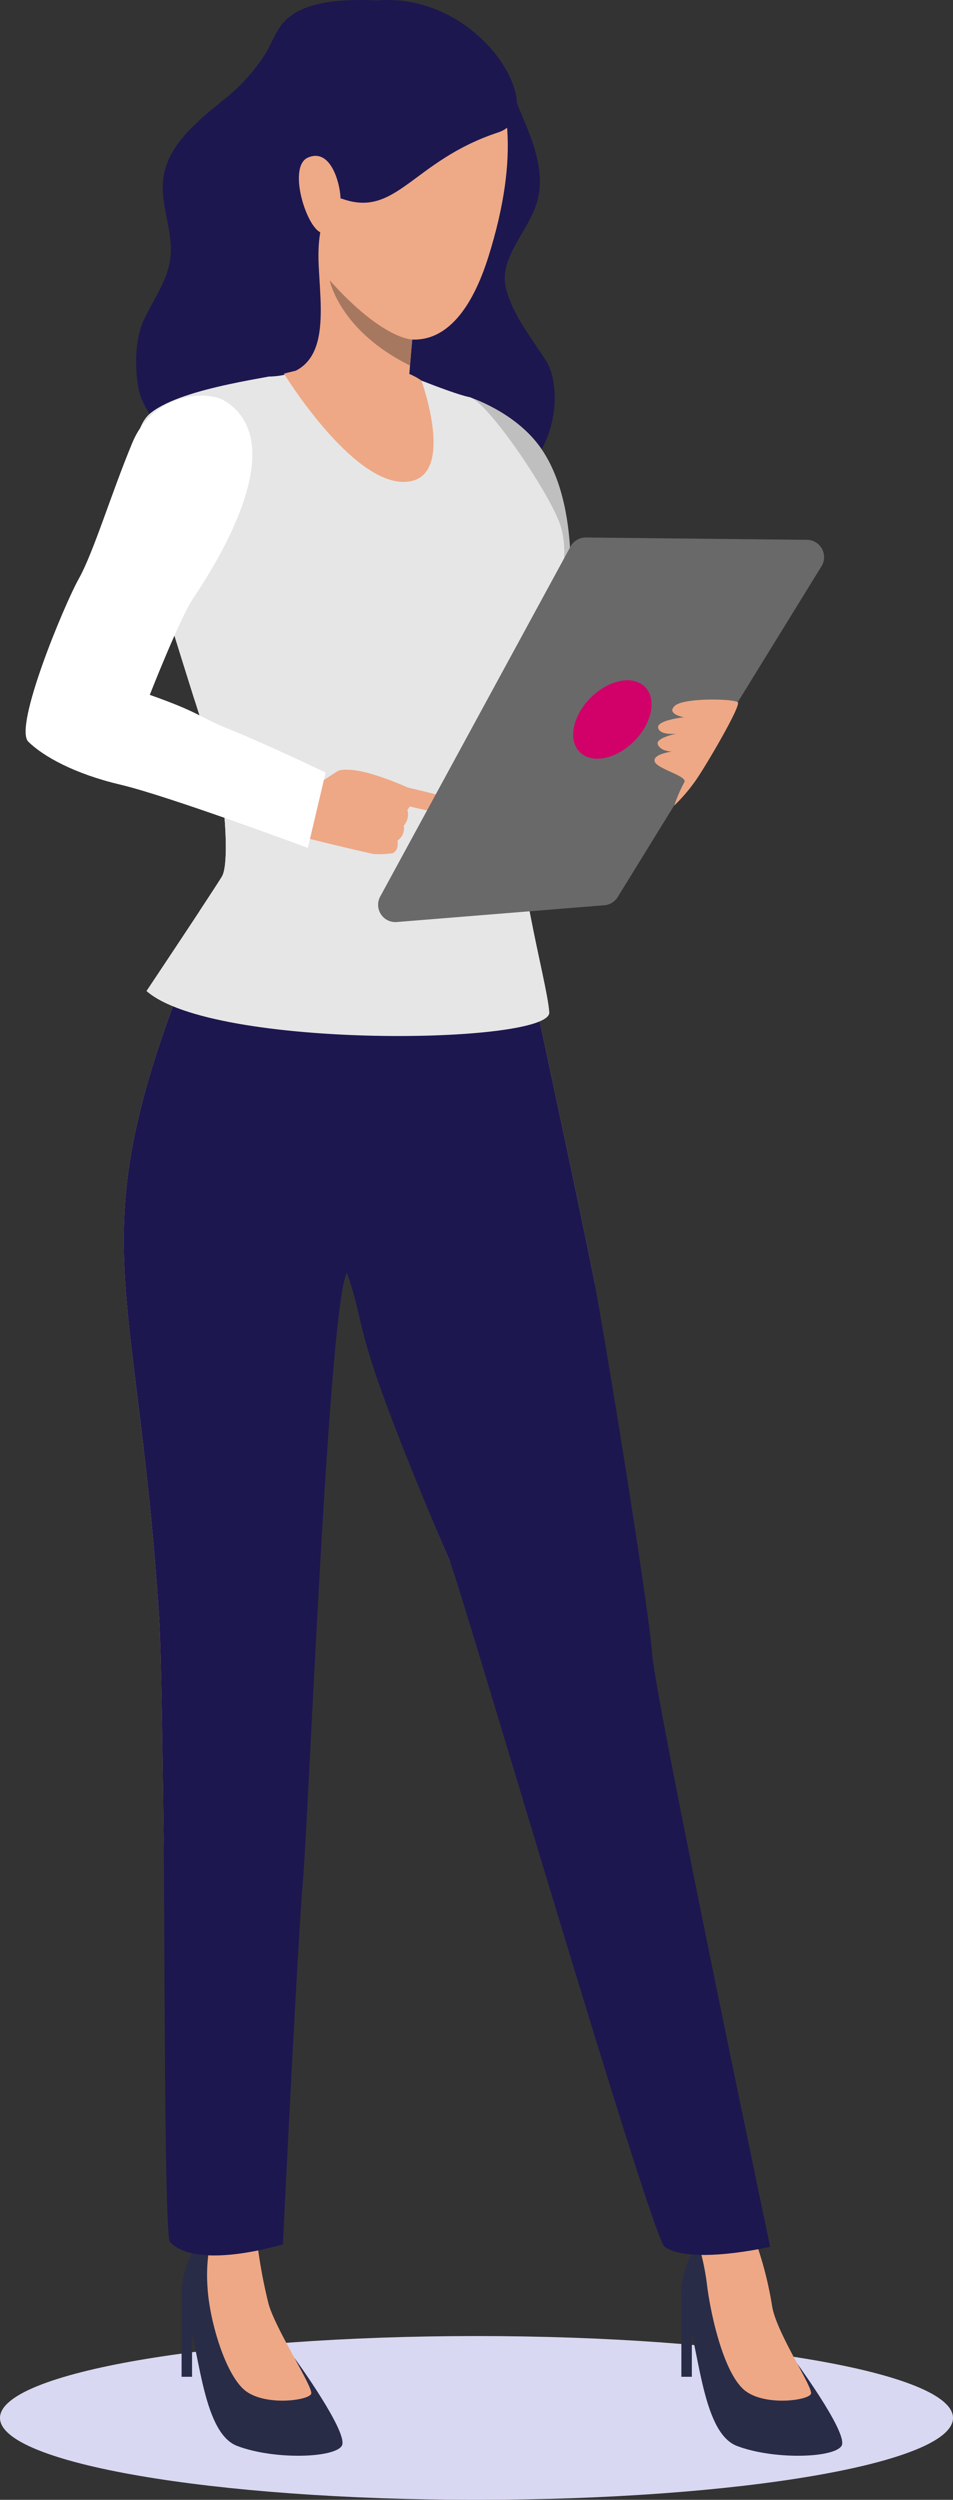 <svg xmlns="http://www.w3.org/2000/svg" width="281.193" height="737.012" viewBox="0 0 281.193 737.012"><rect x="0" y="0" width="281.193" height="737.012" fill="#333333" stroke="none"/><defs><style>.a{fill:#d8d8f2;}.b{fill:#1d174f;}.c{fill:#bfbfbf;}.d{fill:#292c47;}.e{fill:#eea886;}.f,.g{fill:#e6e6e6;}.g{mix-blend-mode:multiply;isolation:isolate;}.h{fill:#eea987;}.i{fill:#a77860;}.j{fill:#1d3b54;}.k{fill:#fff;}.l{fill:#696969;}.m{fill:#d20069;}</style></defs><g transform="translate(-20.913 -6.671)"><path class="a" d="M866.8,570.453c0,13.334-62.948,24.144-140.595,24.144s-140.6-10.81-140.6-24.144,62.948-24.144,140.6-24.144S866.8,557.119,866.8,570.453Z" transform="translate(-564.694 149.086)"/><g transform="translate(28.473 6.671)"><path class="b" d="M625.262,418.2c-7.709,6.281-16.365,13.234-17.614,23.1-.987,7.77,3.013,15.518,2.1,23.3-.768,6.586-4.909,12.2-7.774,18.186-2.743,5.73-2.874,14.9-1.432,21.24,1.533,6.752,17.379,36.661,80.965,35.574,43.352-.743,44.986-35.076,39.278-44.278-4.2-6.779-10-13.6-12.024-21.737-2.232-8.975,6.652-16.645,9.206-25.533,2.429-8.434-1.048-17.317-4.459-25.4-3.791-8.98-7.822-18.3-15.208-24.655-7.215-6.215-16.942-8.892-26.458-9.237-8.5-.31-21.685-.62-28.228,5.949-2.682,2.695-3.966,6.7-5.918,9.884A54.383,54.383,0,0,1,625.262,418.2Z" transform="translate(-567.032 -388.618)"/><g transform="translate(0)"><path class="c" d="M621.8,413.192s13.264,4.158,20.838,14.574,8.761,24.961,9.1,32.4,2.367,36.2,2.367,36.2l-22.5,6.307Z" transform="translate(-490.956 -296.14)"/><g transform="translate(193.429 658.793)"><path class="d" d="M668.877,573.247s16.872,22.715,14.557,26.314-20.056,4.114-30.853,0-11.058-30.735-15.946-42.169c-2.044-4.791,2.332-18.925,8.486-19.951s12.849,1.987,12.849,1.987S651.585,555.54,668.877,573.247Z" transform="translate(-636.127 -537.229)"/></g><g transform="translate(198.515 658.467)"><path class="e" d="M654.163,539.5a107.4,107.4,0,0,1,4.844,18.907c1.079,7.66,12.024,23.925,11.509,25.982s-14.4,3.918-20.055-1.385-9.3-20.728-10.544-29.953a74.334,74.334,0,0,0-2.625-12.836S648.76,533.84,654.163,539.5Z" transform="translate(-637.291 -537.155)"/></g><g transform="translate(45.963 658.804)"><path class="d" d="M635.724,573.617s16.265,22.336,13.95,25.934-20.056,4.115-30.857,0-11.059-30.734-15.946-42.169c-2.044-4.791,2.332-18.925,8.486-19.951s13.374,2.206,13.374,2.206S618.433,555.907,635.724,573.617Z" transform="translate(-602.362 -537.232)"/></g><g transform="translate(53.581 657.962)"><path class="e" d="M618.857,540.287a152.078,152.078,0,0,0,3.341,18c2.057,7.46,13.116,24.432,12.6,26.489s-14.4,3.918-20.056-1.385-10.028-20.658-10.543-29.953a49.455,49.455,0,0,1,1.284-15.356S613.459,534.631,618.857,540.287Z" transform="translate(-604.107 -537.039)"/></g><g transform="translate(28.961 242.324)"><path class="e" d="M719.111,490.977s14.479,67.352,17.8,84.307,12.635,99.087,13.635,113.054,15.108,66.583,14.439,71.571,20.92,105.179,20.92,105.179-7.372,5.932-15.142.537c-4-2.778-47.357-93.8-47.357-118.736,0-34.473-25.489-79.472-28.778-87.181-30.555-71.646-24.542-93.549-28.529-98.2s-4.337,2.874-6.665,13.181-7.311,99.419-10.3,110.726-.668,49.546-2.332,68.828S637.84,860.76,637.84,860.76s-5.652,8.857-13.583.231c-1.708-1.856-13.7-97.174-14.029-120.117s-.685-54.586-1.328-64.509c-6.162-95.073-21.3-108.651,2.546-175.938C656.092,374.442,719.111,490.977,719.111,490.977Z" transform="translate(-598.47 -441.874)"/><path class="b" d="M719.111,490.977s14.479,67.352,17.8,84.307,16.457,97.82,17.453,111.783,34.831,174.9,34.831,174.9-23.353,5.4-31.127,0c-4-2.778-60.15-194.548-63.439-202.257-30.555-71.646-23.637-65.649-30.307-84.914-5.4,9.08-11.307,159.686-12.971,178.969s-5.927,107.459-5.927,107.459-25.419,7.888-33.35-.742c-1.708-1.856-1.516-96.663-1.848-119.606s-.685-54.586-1.328-64.509c-6.162-95.073-21.3-108.651,2.546-175.938C656.092,374.442,719.111,490.977,719.111,490.977Z" transform="translate(-598.47 -441.874)"/></g><g transform="translate(193.487 676.956)"><path class="d" d="M636.14,541.388v23.78h3.086V546.789Z" transform="translate(-636.14 -541.388)"/></g><g transform="translate(46.022 676.956)"><path class="d" d="M602.376,541.388v23.78h3.085V546.789Z" transform="translate(-602.376 -541.388)"/></g><g transform="translate(32.251 107.771)"><path class="f" d="M674.7,411.862s17.833,7.429,23.109,8.486,23.108,27.393,26.7,37.1,0,24.27-7.385,41.365-.424,22.794-3.8,39.889,7.525,53.546,8.159,63.046-99.222,11.033-118.85-6.276c0,0,19.728-29.546,22.262-33.765s.419-27.228-1.9-33.137-17.776-56.162-17.776-56.162-12.64-38.6-1.219-47.462c9.919-7.7,36.954-10.452,41.806-12.137S664.785,410.385,674.7,411.862Z" transform="translate(-599.223 -411.067)"/><path class="g" d="M603.577,475.346c1.336-.358,2.686-.668,4.009-1.061,10.552-3.132,28.555-9.224,32.4-21.209-9.735-2.586-21.794-6.5-29.913-13.317,1.376,9.146,2.009,22.244.162,25.328C609.408,466.458,606.761,470.511,603.577,475.346Z" transform="translate(-584.56 -314.445)"/><path class="g" d="M602.526,414.6c-8.735,11.019,2.664,45.92,2.664,45.92s6.416,20.86,11.6,37.281c3.446-14.95,12.5-28.271,13.71-44.082C631.981,434.217,619.018,421.621,602.526,414.6Z" transform="translate(-599.193 -399.177)"/></g><g transform="translate(78.833 63.08)"><path class="e" d="M646.042,428.785s-.415,3.808-.909,9.076c-.214,2.332-.445,4.957-.664,7.661-.62,7.674-1.123,15.985-.83,20.213,0,0-15.789,15.828-33.748-18.466,0,0-.323-27.926,6.158-41.824C624.544,387.249,646.042,428.785,646.042,428.785Z" transform="translate(-609.888 -400.834)"/></g><path class="e" d="M629.585,436.383l2.645,6.443-5.663-4.056Z" transform="translate(-474.888 -218.045)"/><g transform="translate(73.672 2.413)"><path class="h" d="M655.406,387.979s35.4,11.124,16.186,72.226-67.575-7.084-62.517-44.309S655.406,387.979,655.406,387.979Z" transform="translate(-608.707 -386.944)"/></g><g transform="translate(62.032)"><path class="b" d="M683.384,425.457c-25.292,8.337-29.957,25.471-46.235,19.453,0,0-7.586,1.389-6.661,19.916.813,16.286,4.259,36.128-21.493,32.053,0,0-14.837-84.945,21.991-105.11C670.006,370.4,702.435,419.176,683.384,425.457Z" transform="translate(-606.042 -386.392)"/></g><path class="i" d="M636.746,422.782c-.214,2.332-.446,4.957-.664,7.661h-.009c-20.467-10.107-23.6-24.681-23.694-25.131C628.006,422.8,636.746,422.782,636.746,422.782Z" transform="translate(-522.668 -322.676)"/><path class="j" d="M634.72,423.851s.965,21.514-3.852,33.849l-4.433-2.3S634.633,433.874,634.72,423.851Z" transform="translate(-475.334 -260.245)"/><g transform="translate(79.468 226.921)"><path class="e" d="M613.153,444.987s8.172-5.416,9.447-6.2,5.739-.533,10.333.917a86.816,86.816,0,0,1,10.88,4.132c.725.41,1.45.542,1.135,2.651a8.11,8.11,0,0,1-1.738,3.721,4.926,4.926,0,0,1-1.074,4.634,4.282,4.282,0,0,1-1.843,4.4s.581,2.608-1.35,3.726a26.765,26.765,0,0,1-5.756.24c-2.232-.476-13.915-3.166-22.113-5.324C611.074,457.885,607.68,455.863,613.153,444.987Z" transform="translate(-610.034 -438.348)"/></g><g transform="translate(103.234 231.744)"><path class="e" d="M623.013,439.452s21.178,4.647,20.916,6.289c-.376,2.385-5.625,3.263-21.7-1.166C606.591,440.269,623.013,439.452,623.013,439.452Z" transform="translate(-615.475 -439.452)"/></g><path class="k" d="M650.417,414.538c-4.8-2.909-20.837-2.586-27.1,12.465s-11.386,32.184-15.78,40.05-19.317,43.776-14.884,48.087,13.539,9.443,27.254,12.67c14.16,3.332,55.206,18.623,55.206,18.623l5.241-22.227s-18.051-8.613-28.468-12.793c-9.276-3.717-8.124-4.7-23.414-10.111,0,0,8.774-22.357,12.718-28.328S672.037,427.614,650.417,414.538Z" transform="translate(-591.839 -296.442)"/><g transform="translate(103.995 158.465)"><path class="l" d="M621.168,536.047l61.25-4.944a5.1,5.1,0,0,0,3.931-2.406l60.15-97.563a5.1,5.1,0,0,0-4.285-7.77l-65.242-.69a5.1,5.1,0,0,0-4.534,2.66l-56.158,103.2A5.094,5.094,0,0,0,621.168,536.047Z" transform="translate(-615.65 -422.674)"/></g><g transform="translate(185.561 206.245)"><path class="e" d="M640.156,464.861a51.277,51.277,0,0,0,6.534-7.7c3.079-4.494,13.151-21.642,12.229-22.716s-15.876-1.441-18.584,1,2.669,3.4,2.669,3.4-8.176.843-7.6,3.149,5.508,1.668,5.508,1.668-6.578,1.262-5.581,3.289,4.162,2,4.162,2-5.831.734-5.11,2.948,9.945,4.3,8.713,6.136A43.653,43.653,0,0,0,640.156,464.861Z" transform="translate(-634.325 -433.614)"/></g><path class="e" d="M609.292,413.87s19.833,32.294,35.561,31.914,5-29.87,5-29.87S637.782,406.257,609.292,413.87Z" transform="translate(-533.064 -303.705)"/><path class="m" d="M646.806,450.286c-5.315,5.315-12.491,6.748-16.033,3.21s-2.1-10.718,3.21-16.033,12.487-6.748,16.029-3.21S652.117,444.975,646.806,450.286Z" transform="translate(-467.268 -231.749)"/><g transform="translate(80.625 45.946)"><path class="h" d="M622.585,409.139c-.231-4.446-2.97-14.566-9.578-11.736s.406,23.441,4.787,22.174C617.794,419.577,623.123,419.66,622.585,409.139Z" transform="translate(-610.299 -396.911)"/></g></g></g></g></svg>
